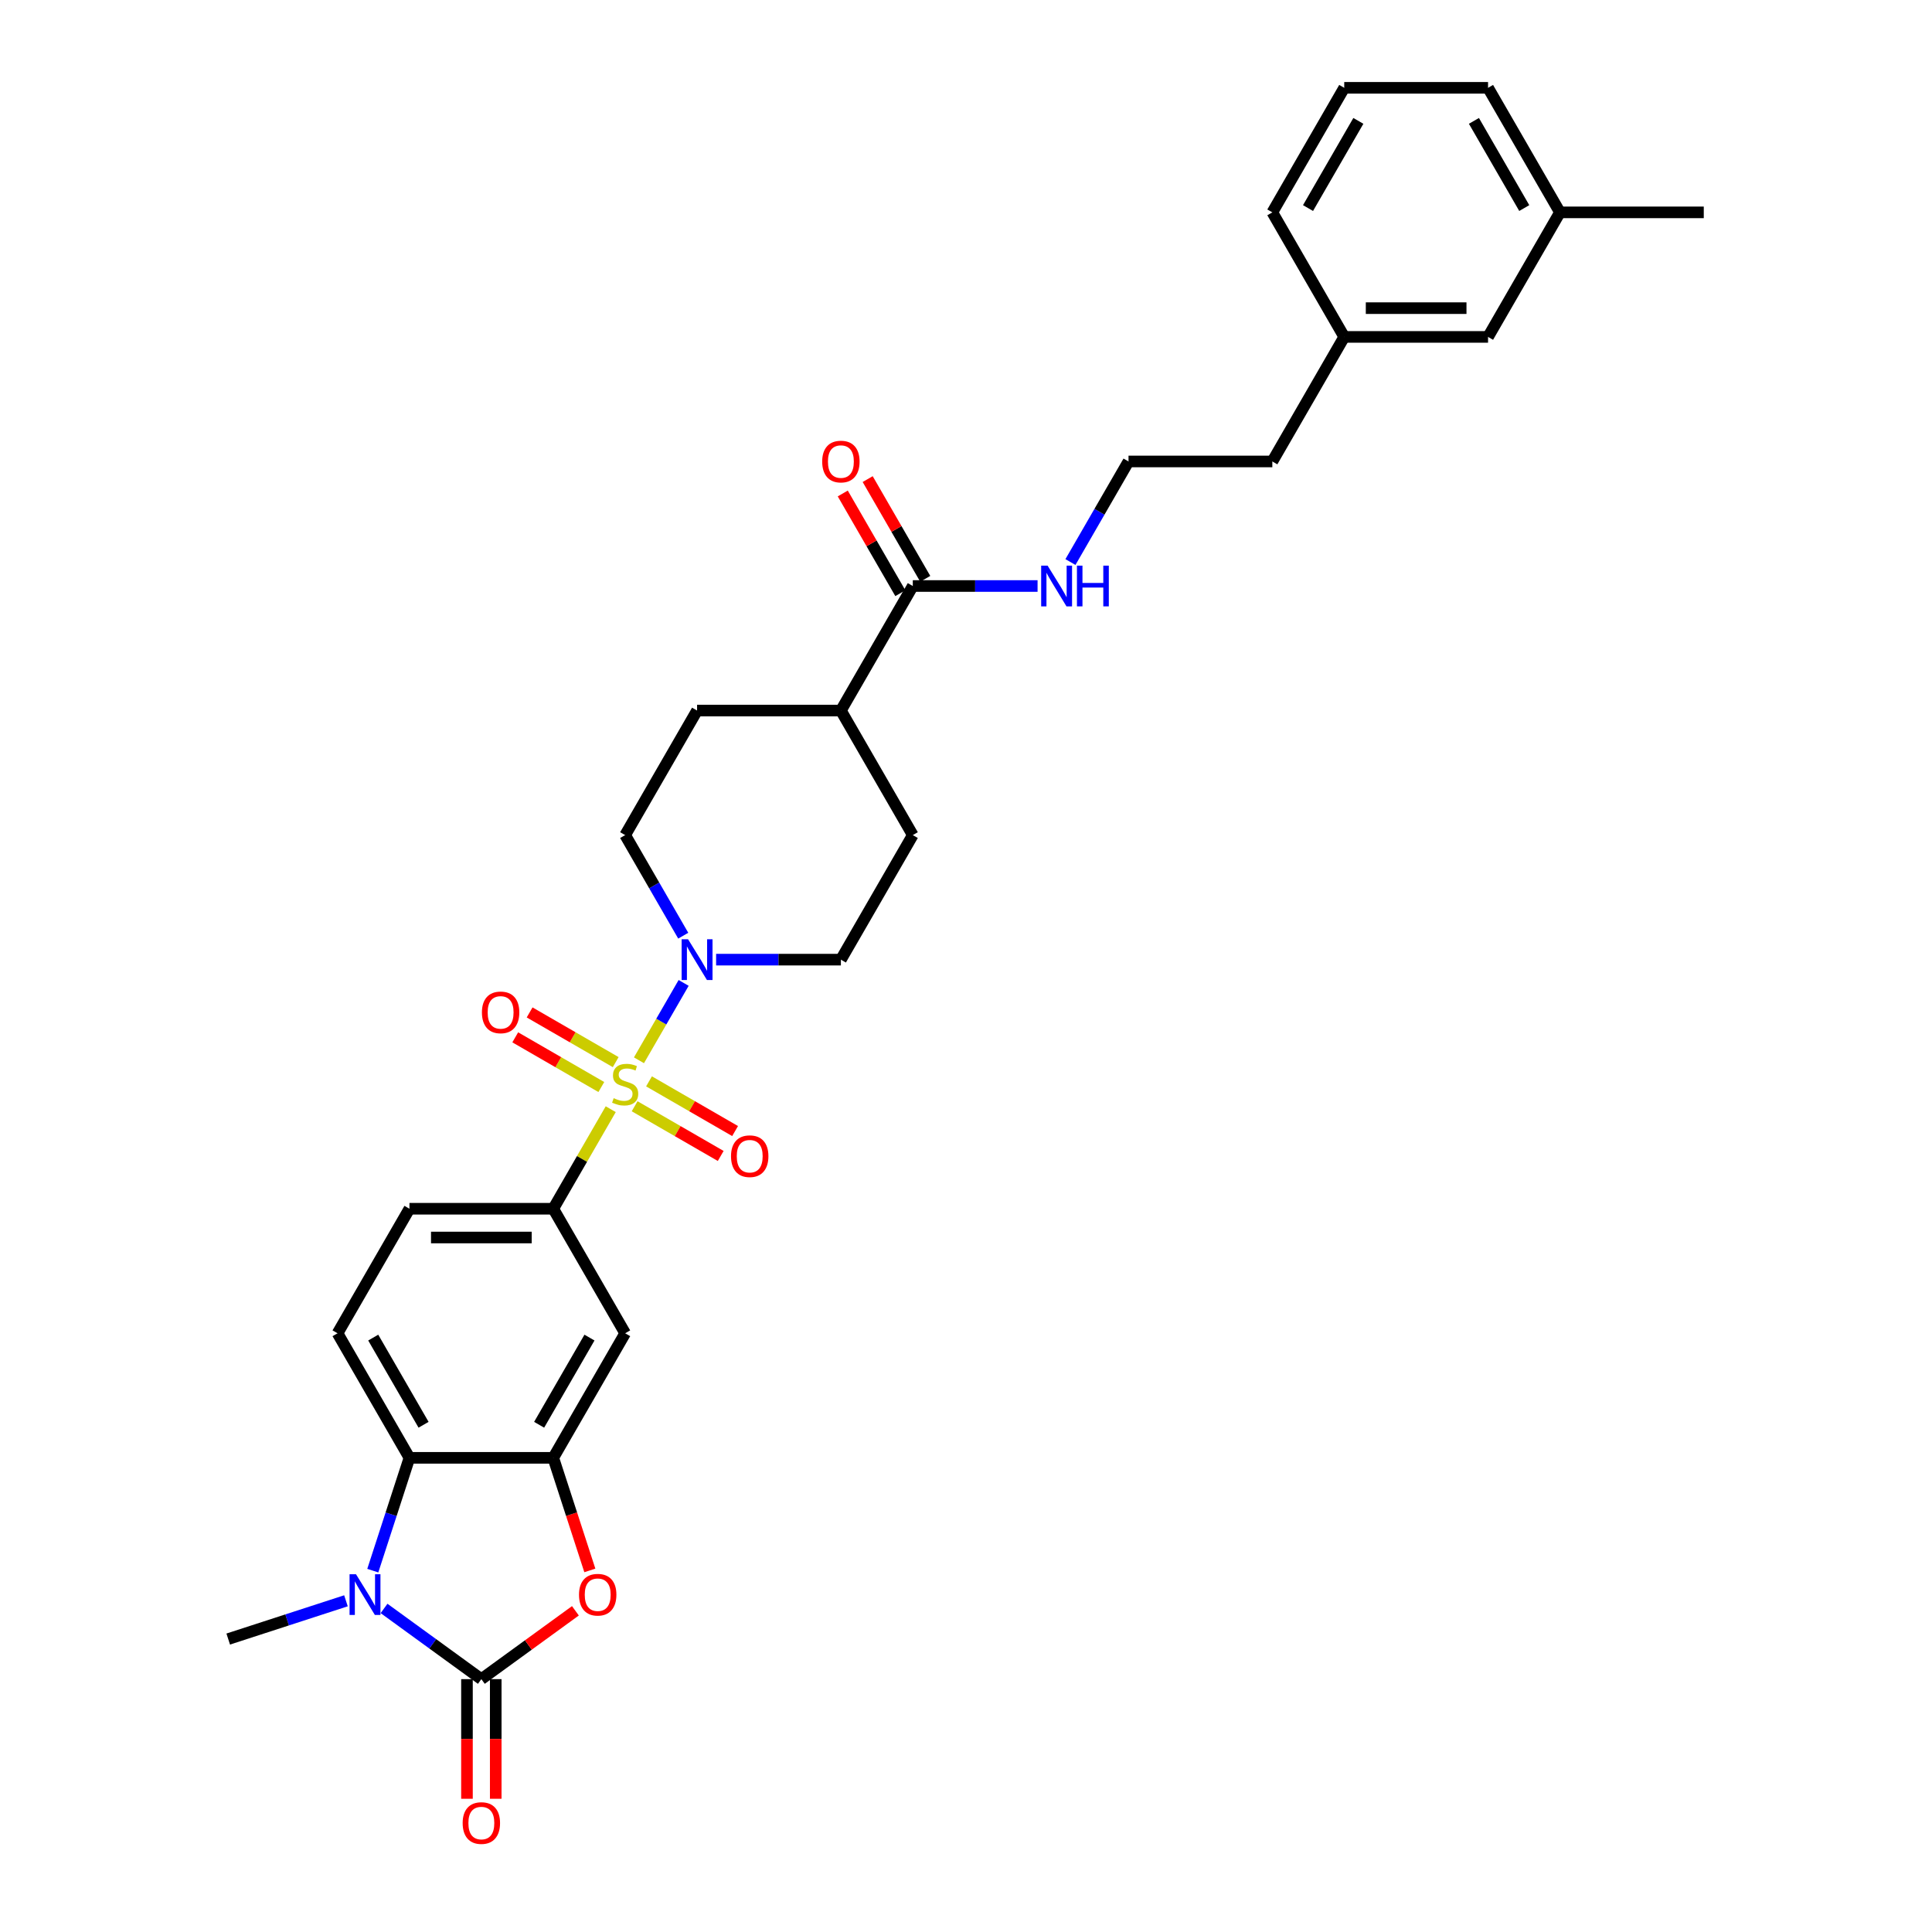 <?xml version='1.0' encoding='iso-8859-1'?>
<svg version='1.1' baseProfile='full'
              xmlns='http://www.w3.org/2000/svg'
                      xmlns:rdkit='http://www.rdkit.org/xml'
                      xmlns:xlink='http://www.w3.org/1999/xlink'
                  xml:space='preserve'
width='1000px' height='1000px' viewBox='0 0 1000 1000'>
<!-- END OF HEADER -->
<rect style='opacity:1.0;fill:#FFFFFF;stroke:none' width='1000' height='1000' x='0' y='0'> </rect>
<path class='bond-4' d='M 330.727,548.805 L 342.289,528.78' style='fill:none;fill-rule:evenodd;stroke:#CCCC00;stroke-width:6px;stroke-linecap:butt;stroke-linejoin:miter;stroke-opacity:1' />
<path class='bond-4' d='M 342.289,528.78 L 353.85,508.755' style='fill:none;fill-rule:evenodd;stroke:#0000FF;stroke-width:6px;stroke-linecap:butt;stroke-linejoin:miter;stroke-opacity:1' />
<path class='bond-6' d='M 316.115,574.114 L 301.24,599.878' style='fill:none;fill-rule:evenodd;stroke:#CCCC00;stroke-width:6px;stroke-linecap:butt;stroke-linejoin:miter;stroke-opacity:1' />
<path class='bond-6' d='M 301.24,599.878 L 286.366,625.642' style='fill:none;fill-rule:evenodd;stroke:#000000;stroke-width:6px;stroke-linecap:butt;stroke-linejoin:miter;stroke-opacity:1' />
<path class='bond-9' d='M 328.483,572.6 L 350.761,585.462' style='fill:none;fill-rule:evenodd;stroke:#CCCC00;stroke-width:6px;stroke-linecap:butt;stroke-linejoin:miter;stroke-opacity:1' />
<path class='bond-9' d='M 350.761,585.462 L 373.039,598.324' style='fill:none;fill-rule:evenodd;stroke:#FF0000;stroke-width:6px;stroke-linecap:butt;stroke-linejoin:miter;stroke-opacity:1' />
<path class='bond-9' d='M 335.926,559.707 L 358.205,572.569' style='fill:none;fill-rule:evenodd;stroke:#CCCC00;stroke-width:6px;stroke-linecap:butt;stroke-linejoin:miter;stroke-opacity:1' />
<path class='bond-9' d='M 358.205,572.569 L 380.483,585.431' style='fill:none;fill-rule:evenodd;stroke:#FF0000;stroke-width:6px;stroke-linecap:butt;stroke-linejoin:miter;stroke-opacity:1' />
<path class='bond-10' d='M 318.687,549.753 L 296.408,536.891' style='fill:none;fill-rule:evenodd;stroke:#CCCC00;stroke-width:6px;stroke-linecap:butt;stroke-linejoin:miter;stroke-opacity:1' />
<path class='bond-10' d='M 296.408,536.891 L 274.13,524.029' style='fill:none;fill-rule:evenodd;stroke:#FF0000;stroke-width:6px;stroke-linecap:butt;stroke-linejoin:miter;stroke-opacity:1' />
<path class='bond-10' d='M 311.243,562.646 L 288.965,549.784' style='fill:none;fill-rule:evenodd;stroke:#CCCC00;stroke-width:6px;stroke-linecap:butt;stroke-linejoin:miter;stroke-opacity:1' />
<path class='bond-10' d='M 288.965,549.784 L 266.687,536.922' style='fill:none;fill-rule:evenodd;stroke:#FF0000;stroke-width:6px;stroke-linecap:butt;stroke-linejoin:miter;stroke-opacity:1' />
<path class='bond-0' d='M 249.147,869.12 L 273.488,851.435' style='fill:none;fill-rule:evenodd;stroke:#000000;stroke-width:6px;stroke-linecap:butt;stroke-linejoin:miter;stroke-opacity:1' />
<path class='bond-0' d='M 273.488,851.435 L 297.83,833.75' style='fill:none;fill-rule:evenodd;stroke:#FF0000;stroke-width:6px;stroke-linecap:butt;stroke-linejoin:miter;stroke-opacity:1' />
<path class='bond-12' d='M 241.703,869.12 L 241.703,900.079' style='fill:none;fill-rule:evenodd;stroke:#000000;stroke-width:6px;stroke-linecap:butt;stroke-linejoin:miter;stroke-opacity:1' />
<path class='bond-12' d='M 241.703,900.079 L 241.703,931.038' style='fill:none;fill-rule:evenodd;stroke:#FF0000;stroke-width:6px;stroke-linecap:butt;stroke-linejoin:miter;stroke-opacity:1' />
<path class='bond-12' d='M 256.59,869.12 L 256.59,900.079' style='fill:none;fill-rule:evenodd;stroke:#000000;stroke-width:6px;stroke-linecap:butt;stroke-linejoin:miter;stroke-opacity:1' />
<path class='bond-12' d='M 256.59,900.079 L 256.59,931.038' style='fill:none;fill-rule:evenodd;stroke:#FF0000;stroke-width:6px;stroke-linecap:butt;stroke-linejoin:miter;stroke-opacity:1' />
<path class='bond-33' d='M 249.147,869.12 L 223.964,850.824' style='fill:none;fill-rule:evenodd;stroke:#000000;stroke-width:6px;stroke-linecap:butt;stroke-linejoin:miter;stroke-opacity:1' />
<path class='bond-33' d='M 223.964,850.824 L 198.781,832.527' style='fill:none;fill-rule:evenodd;stroke:#0000FF;stroke-width:6px;stroke-linecap:butt;stroke-linejoin:miter;stroke-opacity:1' />
<path class='bond-1' d='M 192.954,812.965 L 202.441,783.769' style='fill:none;fill-rule:evenodd;stroke:#0000FF;stroke-width:6px;stroke-linecap:butt;stroke-linejoin:miter;stroke-opacity:1' />
<path class='bond-1' d='M 202.441,783.769 L 211.928,754.572' style='fill:none;fill-rule:evenodd;stroke:#000000;stroke-width:6px;stroke-linecap:butt;stroke-linejoin:miter;stroke-opacity:1' />
<path class='bond-21' d='M 179.069,828.569 L 148.6,838.469' style='fill:none;fill-rule:evenodd;stroke:#0000FF;stroke-width:6px;stroke-linecap:butt;stroke-linejoin:miter;stroke-opacity:1' />
<path class='bond-21' d='M 148.6,838.469 L 118.13,848.369' style='fill:none;fill-rule:evenodd;stroke:#000000;stroke-width:6px;stroke-linecap:butt;stroke-linejoin:miter;stroke-opacity:1' />
<path class='bond-2' d='M 305.3,812.846 L 295.833,783.709' style='fill:none;fill-rule:evenodd;stroke:#FF0000;stroke-width:6px;stroke-linecap:butt;stroke-linejoin:miter;stroke-opacity:1' />
<path class='bond-2' d='M 295.833,783.709 L 286.366,754.572' style='fill:none;fill-rule:evenodd;stroke:#000000;stroke-width:6px;stroke-linecap:butt;stroke-linejoin:miter;stroke-opacity:1' />
<path class='bond-3' d='M 286.366,754.572 L 323.585,690.107' style='fill:none;fill-rule:evenodd;stroke:#000000;stroke-width:6px;stroke-linecap:butt;stroke-linejoin:miter;stroke-opacity:1' />
<path class='bond-3' d='M 279.055,737.458 L 305.109,692.333' style='fill:none;fill-rule:evenodd;stroke:#000000;stroke-width:6px;stroke-linecap:butt;stroke-linejoin:miter;stroke-opacity:1' />
<path class='bond-32' d='M 286.366,754.572 L 211.928,754.572' style='fill:none;fill-rule:evenodd;stroke:#000000;stroke-width:6px;stroke-linecap:butt;stroke-linejoin:miter;stroke-opacity:1' />
<path class='bond-14' d='M 370.659,496.711 L 402.95,496.711' style='fill:none;fill-rule:evenodd;stroke:#0000FF;stroke-width:6px;stroke-linecap:butt;stroke-linejoin:miter;stroke-opacity:1' />
<path class='bond-14' d='M 402.95,496.711 L 435.242,496.711' style='fill:none;fill-rule:evenodd;stroke:#000000;stroke-width:6px;stroke-linecap:butt;stroke-linejoin:miter;stroke-opacity:1' />
<path class='bond-15' d='M 353.644,484.31 L 338.614,458.278' style='fill:none;fill-rule:evenodd;stroke:#0000FF;stroke-width:6px;stroke-linecap:butt;stroke-linejoin:miter;stroke-opacity:1' />
<path class='bond-15' d='M 338.614,458.278 L 323.585,432.246' style='fill:none;fill-rule:evenodd;stroke:#000000;stroke-width:6px;stroke-linecap:butt;stroke-linejoin:miter;stroke-opacity:1' />
<path class='bond-5' d='M 211.928,754.572 L 174.709,690.107' style='fill:none;fill-rule:evenodd;stroke:#000000;stroke-width:6px;stroke-linecap:butt;stroke-linejoin:miter;stroke-opacity:1' />
<path class='bond-5' d='M 219.238,737.458 L 193.184,692.333' style='fill:none;fill-rule:evenodd;stroke:#000000;stroke-width:6px;stroke-linecap:butt;stroke-linejoin:miter;stroke-opacity:1' />
<path class='bond-7' d='M 286.366,625.642 L 323.585,690.107' style='fill:none;fill-rule:evenodd;stroke:#000000;stroke-width:6px;stroke-linecap:butt;stroke-linejoin:miter;stroke-opacity:1' />
<path class='bond-13' d='M 286.366,625.642 L 211.928,625.642' style='fill:none;fill-rule:evenodd;stroke:#000000;stroke-width:6px;stroke-linecap:butt;stroke-linejoin:miter;stroke-opacity:1' />
<path class='bond-13' d='M 275.2,640.529 L 223.093,640.529' style='fill:none;fill-rule:evenodd;stroke:#000000;stroke-width:6px;stroke-linecap:butt;stroke-linejoin:miter;stroke-opacity:1' />
<path class='bond-8' d='M 472.461,303.315 L 435.242,367.781' style='fill:none;fill-rule:evenodd;stroke:#000000;stroke-width:6px;stroke-linecap:butt;stroke-linejoin:miter;stroke-opacity:1' />
<path class='bond-17' d='M 478.907,299.594 L 464.007,273.785' style='fill:none;fill-rule:evenodd;stroke:#000000;stroke-width:6px;stroke-linecap:butt;stroke-linejoin:miter;stroke-opacity:1' />
<path class='bond-17' d='M 464.007,273.785 L 449.106,247.976' style='fill:none;fill-rule:evenodd;stroke:#FF0000;stroke-width:6px;stroke-linecap:butt;stroke-linejoin:miter;stroke-opacity:1' />
<path class='bond-17' d='M 466.014,307.037 L 451.114,281.229' style='fill:none;fill-rule:evenodd;stroke:#000000;stroke-width:6px;stroke-linecap:butt;stroke-linejoin:miter;stroke-opacity:1' />
<path class='bond-17' d='M 451.114,281.229 L 436.213,255.42' style='fill:none;fill-rule:evenodd;stroke:#FF0000;stroke-width:6px;stroke-linecap:butt;stroke-linejoin:miter;stroke-opacity:1' />
<path class='bond-18' d='M 472.461,303.315 L 504.752,303.315' style='fill:none;fill-rule:evenodd;stroke:#000000;stroke-width:6px;stroke-linecap:butt;stroke-linejoin:miter;stroke-opacity:1' />
<path class='bond-18' d='M 504.752,303.315 L 537.043,303.315' style='fill:none;fill-rule:evenodd;stroke:#0000FF;stroke-width:6px;stroke-linecap:butt;stroke-linejoin:miter;stroke-opacity:1' />
<path class='bond-11' d='M 174.709,690.107 L 211.928,625.642' style='fill:none;fill-rule:evenodd;stroke:#000000;stroke-width:6px;stroke-linecap:butt;stroke-linejoin:miter;stroke-opacity:1' />
<path class='bond-20' d='M 435.242,496.711 L 472.461,432.246' style='fill:none;fill-rule:evenodd;stroke:#000000;stroke-width:6px;stroke-linecap:butt;stroke-linejoin:miter;stroke-opacity:1' />
<path class='bond-19' d='M 323.585,432.246 L 360.804,367.781' style='fill:none;fill-rule:evenodd;stroke:#000000;stroke-width:6px;stroke-linecap:butt;stroke-linejoin:miter;stroke-opacity:1' />
<path class='bond-16' d='M 435.242,367.781 L 360.804,367.781' style='fill:none;fill-rule:evenodd;stroke:#000000;stroke-width:6px;stroke-linecap:butt;stroke-linejoin:miter;stroke-opacity:1' />
<path class='bond-31' d='M 435.242,367.781 L 472.461,432.246' style='fill:none;fill-rule:evenodd;stroke:#000000;stroke-width:6px;stroke-linecap:butt;stroke-linejoin:miter;stroke-opacity:1' />
<path class='bond-25' d='M 554.059,290.914 L 569.088,264.882' style='fill:none;fill-rule:evenodd;stroke:#0000FF;stroke-width:6px;stroke-linecap:butt;stroke-linejoin:miter;stroke-opacity:1' />
<path class='bond-25' d='M 569.088,264.882 L 584.118,238.85' style='fill:none;fill-rule:evenodd;stroke:#000000;stroke-width:6px;stroke-linecap:butt;stroke-linejoin:miter;stroke-opacity:1' />
<path class='bond-22' d='M 770.213,174.385 L 695.775,174.385' style='fill:none;fill-rule:evenodd;stroke:#000000;stroke-width:6px;stroke-linecap:butt;stroke-linejoin:miter;stroke-opacity:1' />
<path class='bond-22' d='M 759.047,159.497 L 706.94,159.497' style='fill:none;fill-rule:evenodd;stroke:#000000;stroke-width:6px;stroke-linecap:butt;stroke-linejoin:miter;stroke-opacity:1' />
<path class='bond-24' d='M 770.213,174.385 L 807.432,109.92' style='fill:none;fill-rule:evenodd;stroke:#000000;stroke-width:6px;stroke-linecap:butt;stroke-linejoin:miter;stroke-opacity:1' />
<path class='bond-23' d='M 695.775,174.385 L 658.556,238.85' style='fill:none;fill-rule:evenodd;stroke:#000000;stroke-width:6px;stroke-linecap:butt;stroke-linejoin:miter;stroke-opacity:1' />
<path class='bond-29' d='M 695.775,174.385 L 658.556,109.92' style='fill:none;fill-rule:evenodd;stroke:#000000;stroke-width:6px;stroke-linecap:butt;stroke-linejoin:miter;stroke-opacity:1' />
<path class='bond-30' d='M 807.432,109.92 L 881.87,109.92' style='fill:none;fill-rule:evenodd;stroke:#000000;stroke-width:6px;stroke-linecap:butt;stroke-linejoin:miter;stroke-opacity:1' />
<path class='bond-34' d='M 807.432,109.92 L 770.213,45.455' style='fill:none;fill-rule:evenodd;stroke:#000000;stroke-width:6px;stroke-linecap:butt;stroke-linejoin:miter;stroke-opacity:1' />
<path class='bond-34' d='M 788.956,107.694 L 762.903,62.568' style='fill:none;fill-rule:evenodd;stroke:#000000;stroke-width:6px;stroke-linecap:butt;stroke-linejoin:miter;stroke-opacity:1' />
<path class='bond-27' d='M 584.118,238.85 L 658.556,238.85' style='fill:none;fill-rule:evenodd;stroke:#000000;stroke-width:6px;stroke-linecap:butt;stroke-linejoin:miter;stroke-opacity:1' />
<path class='bond-26' d='M 695.775,45.455 L 658.556,109.92' style='fill:none;fill-rule:evenodd;stroke:#000000;stroke-width:6px;stroke-linecap:butt;stroke-linejoin:miter;stroke-opacity:1' />
<path class='bond-26' d='M 703.085,62.568 L 677.032,107.694' style='fill:none;fill-rule:evenodd;stroke:#000000;stroke-width:6px;stroke-linecap:butt;stroke-linejoin:miter;stroke-opacity:1' />
<path class='bond-28' d='M 695.775,45.455 L 770.213,45.455' style='fill:none;fill-rule:evenodd;stroke:#000000;stroke-width:6px;stroke-linecap:butt;stroke-linejoin:miter;stroke-opacity:1' />
<path  class='atom-0' d='M 317.63 568.412
Q 317.868 568.501, 318.85 568.918
Q 319.833 569.335, 320.905 569.603
Q 322.007 569.841, 323.078 569.841
Q 325.073 569.841, 326.235 568.888
Q 327.396 567.906, 327.396 566.208
Q 327.396 565.047, 326.8 564.333
Q 326.235 563.618, 325.341 563.231
Q 324.448 562.844, 322.959 562.397
Q 321.083 561.831, 319.952 561.295
Q 318.85 560.759, 318.046 559.628
Q 317.272 558.497, 317.272 556.591
Q 317.272 553.941, 319.059 552.303
Q 320.875 550.666, 324.448 550.666
Q 326.89 550.666, 329.659 551.827
L 328.974 554.12
Q 326.443 553.077, 324.537 553.077
Q 322.483 553.077, 321.351 553.941
Q 320.22 554.775, 320.25 556.234
Q 320.25 557.365, 320.816 558.05
Q 321.411 558.735, 322.245 559.122
Q 323.108 559.509, 324.537 559.956
Q 326.443 560.551, 327.574 561.147
Q 328.706 561.742, 329.51 562.963
Q 330.344 564.154, 330.344 566.208
Q 330.344 569.126, 328.378 570.704
Q 326.443 572.253, 323.198 572.253
Q 321.322 572.253, 319.892 571.836
Q 318.493 571.449, 316.826 570.764
L 317.63 568.412
' fill='#CCCC00'/>
<path  class='atom-2' d='M 184.265 814.826
L 191.173 825.992
Q 191.858 827.094, 192.959 829.089
Q 194.061 831.084, 194.121 831.203
L 194.121 814.826
L 196.92 814.826
L 196.92 835.907
L 194.031 835.907
L 186.617 823.699
Q 185.754 822.27, 184.831 820.633
Q 183.938 818.995, 183.67 818.489
L 183.67 835.907
L 180.93 835.907
L 180.93 814.826
L 184.265 814.826
' fill='#0000FF'/>
<path  class='atom-3' d='M 299.691 825.426
Q 299.691 820.365, 302.192 817.536
Q 304.693 814.707, 309.368 814.707
Q 314.043 814.707, 316.544 817.536
Q 319.045 820.365, 319.045 825.426
Q 319.045 830.548, 316.514 833.466
Q 313.983 836.354, 309.368 836.354
Q 304.723 836.354, 302.192 833.466
Q 299.691 830.577, 299.691 825.426
M 309.368 833.972
Q 312.584 833.972, 314.311 831.828
Q 316.068 829.654, 316.068 825.426
Q 316.068 821.288, 314.311 819.203
Q 312.584 817.089, 309.368 817.089
Q 306.152 817.089, 304.396 819.174
Q 302.669 821.258, 302.669 825.426
Q 302.669 829.684, 304.396 831.828
Q 306.152 833.972, 309.368 833.972
' fill='#FF0000'/>
<path  class='atom-5' d='M 356.144 486.171
L 363.052 497.336
Q 363.736 498.438, 364.838 500.433
Q 365.94 502.428, 365.999 502.547
L 365.999 486.171
L 368.798 486.171
L 368.798 507.252
L 365.91 507.252
L 358.496 495.044
Q 357.633 493.614, 356.71 491.977
Q 355.816 490.339, 355.548 489.833
L 355.548 507.252
L 352.809 507.252
L 352.809 486.171
L 356.144 486.171
' fill='#0000FF'/>
<path  class='atom-10' d='M 378.373 598.455
Q 378.373 593.393, 380.874 590.564
Q 383.375 587.736, 388.05 587.736
Q 392.725 587.736, 395.226 590.564
Q 397.727 593.393, 397.727 598.455
Q 397.727 603.576, 395.196 606.494
Q 392.665 609.382, 388.05 609.382
Q 383.405 609.382, 380.874 606.494
Q 378.373 603.606, 378.373 598.455
M 388.05 607
Q 391.266 607, 392.993 604.857
Q 394.749 602.683, 394.749 598.455
Q 394.749 594.316, 392.993 592.232
Q 391.266 590.118, 388.05 590.118
Q 384.834 590.118, 383.077 592.202
Q 381.35 594.286, 381.35 598.455
Q 381.35 602.713, 383.077 604.857
Q 384.834 607, 388.05 607
' fill='#FF0000'/>
<path  class='atom-11' d='M 249.442 524.017
Q 249.442 518.955, 251.944 516.126
Q 254.445 513.298, 259.119 513.298
Q 263.794 513.298, 266.295 516.126
Q 268.796 518.955, 268.796 524.017
Q 268.796 529.138, 266.265 532.056
Q 263.735 534.944, 259.119 534.944
Q 254.474 534.944, 251.944 532.056
Q 249.442 529.168, 249.442 524.017
M 259.119 532.562
Q 262.335 532.562, 264.062 530.419
Q 265.819 528.245, 265.819 524.017
Q 265.819 519.878, 264.062 517.794
Q 262.335 515.68, 259.119 515.68
Q 255.904 515.68, 254.147 517.764
Q 252.42 519.848, 252.42 524.017
Q 252.42 528.275, 254.147 530.419
Q 255.904 532.562, 259.119 532.562
' fill='#FF0000'/>
<path  class='atom-13' d='M 239.47 943.618
Q 239.47 938.556, 241.971 935.728
Q 244.472 932.899, 249.147 932.899
Q 253.821 932.899, 256.322 935.728
Q 258.824 938.556, 258.824 943.618
Q 258.824 948.739, 256.293 951.657
Q 253.762 954.545, 249.147 954.545
Q 244.502 954.545, 241.971 951.657
Q 239.47 948.769, 239.47 943.618
M 249.147 952.163
Q 252.362 952.163, 254.089 950.02
Q 255.846 947.846, 255.846 943.618
Q 255.846 939.479, 254.089 937.395
Q 252.362 935.281, 249.147 935.281
Q 245.931 935.281, 244.174 937.365
Q 242.447 939.449, 242.447 943.618
Q 242.447 947.876, 244.174 950.02
Q 245.931 952.163, 249.147 952.163
' fill='#FF0000'/>
<path  class='atom-18' d='M 425.565 238.91
Q 425.565 233.848, 428.066 231.019
Q 430.567 228.191, 435.242 228.191
Q 439.916 228.191, 442.417 231.019
Q 444.919 233.848, 444.919 238.91
Q 444.919 244.031, 442.388 246.949
Q 439.857 249.837, 435.242 249.837
Q 430.597 249.837, 428.066 246.949
Q 425.565 244.061, 425.565 238.91
M 435.242 247.455
Q 438.457 247.455, 440.184 245.311
Q 441.941 243.138, 441.941 238.91
Q 441.941 234.771, 440.184 232.687
Q 438.457 230.573, 435.242 230.573
Q 432.026 230.573, 430.269 232.657
Q 428.542 234.741, 428.542 238.91
Q 428.542 243.168, 430.269 245.311
Q 432.026 247.455, 435.242 247.455
' fill='#FF0000'/>
<path  class='atom-19' d='M 542.239 292.775
L 549.147 303.941
Q 549.832 305.042, 550.933 307.037
Q 552.035 309.032, 552.094 309.151
L 552.094 292.775
L 554.893 292.775
L 554.893 313.856
L 552.005 313.856
L 544.591 301.648
Q 543.728 300.219, 542.805 298.581
Q 541.911 296.944, 541.643 296.437
L 541.643 313.856
L 538.904 313.856
L 538.904 292.775
L 542.239 292.775
' fill='#0000FF'/>
<path  class='atom-19' d='M 557.424 292.775
L 560.283 292.775
L 560.283 301.737
L 571.061 301.737
L 571.061 292.775
L 573.92 292.775
L 573.92 313.856
L 571.061 313.856
L 571.061 304.119
L 560.283 304.119
L 560.283 313.856
L 557.424 313.856
L 557.424 292.775
' fill='#0000FF'/>
</svg>
